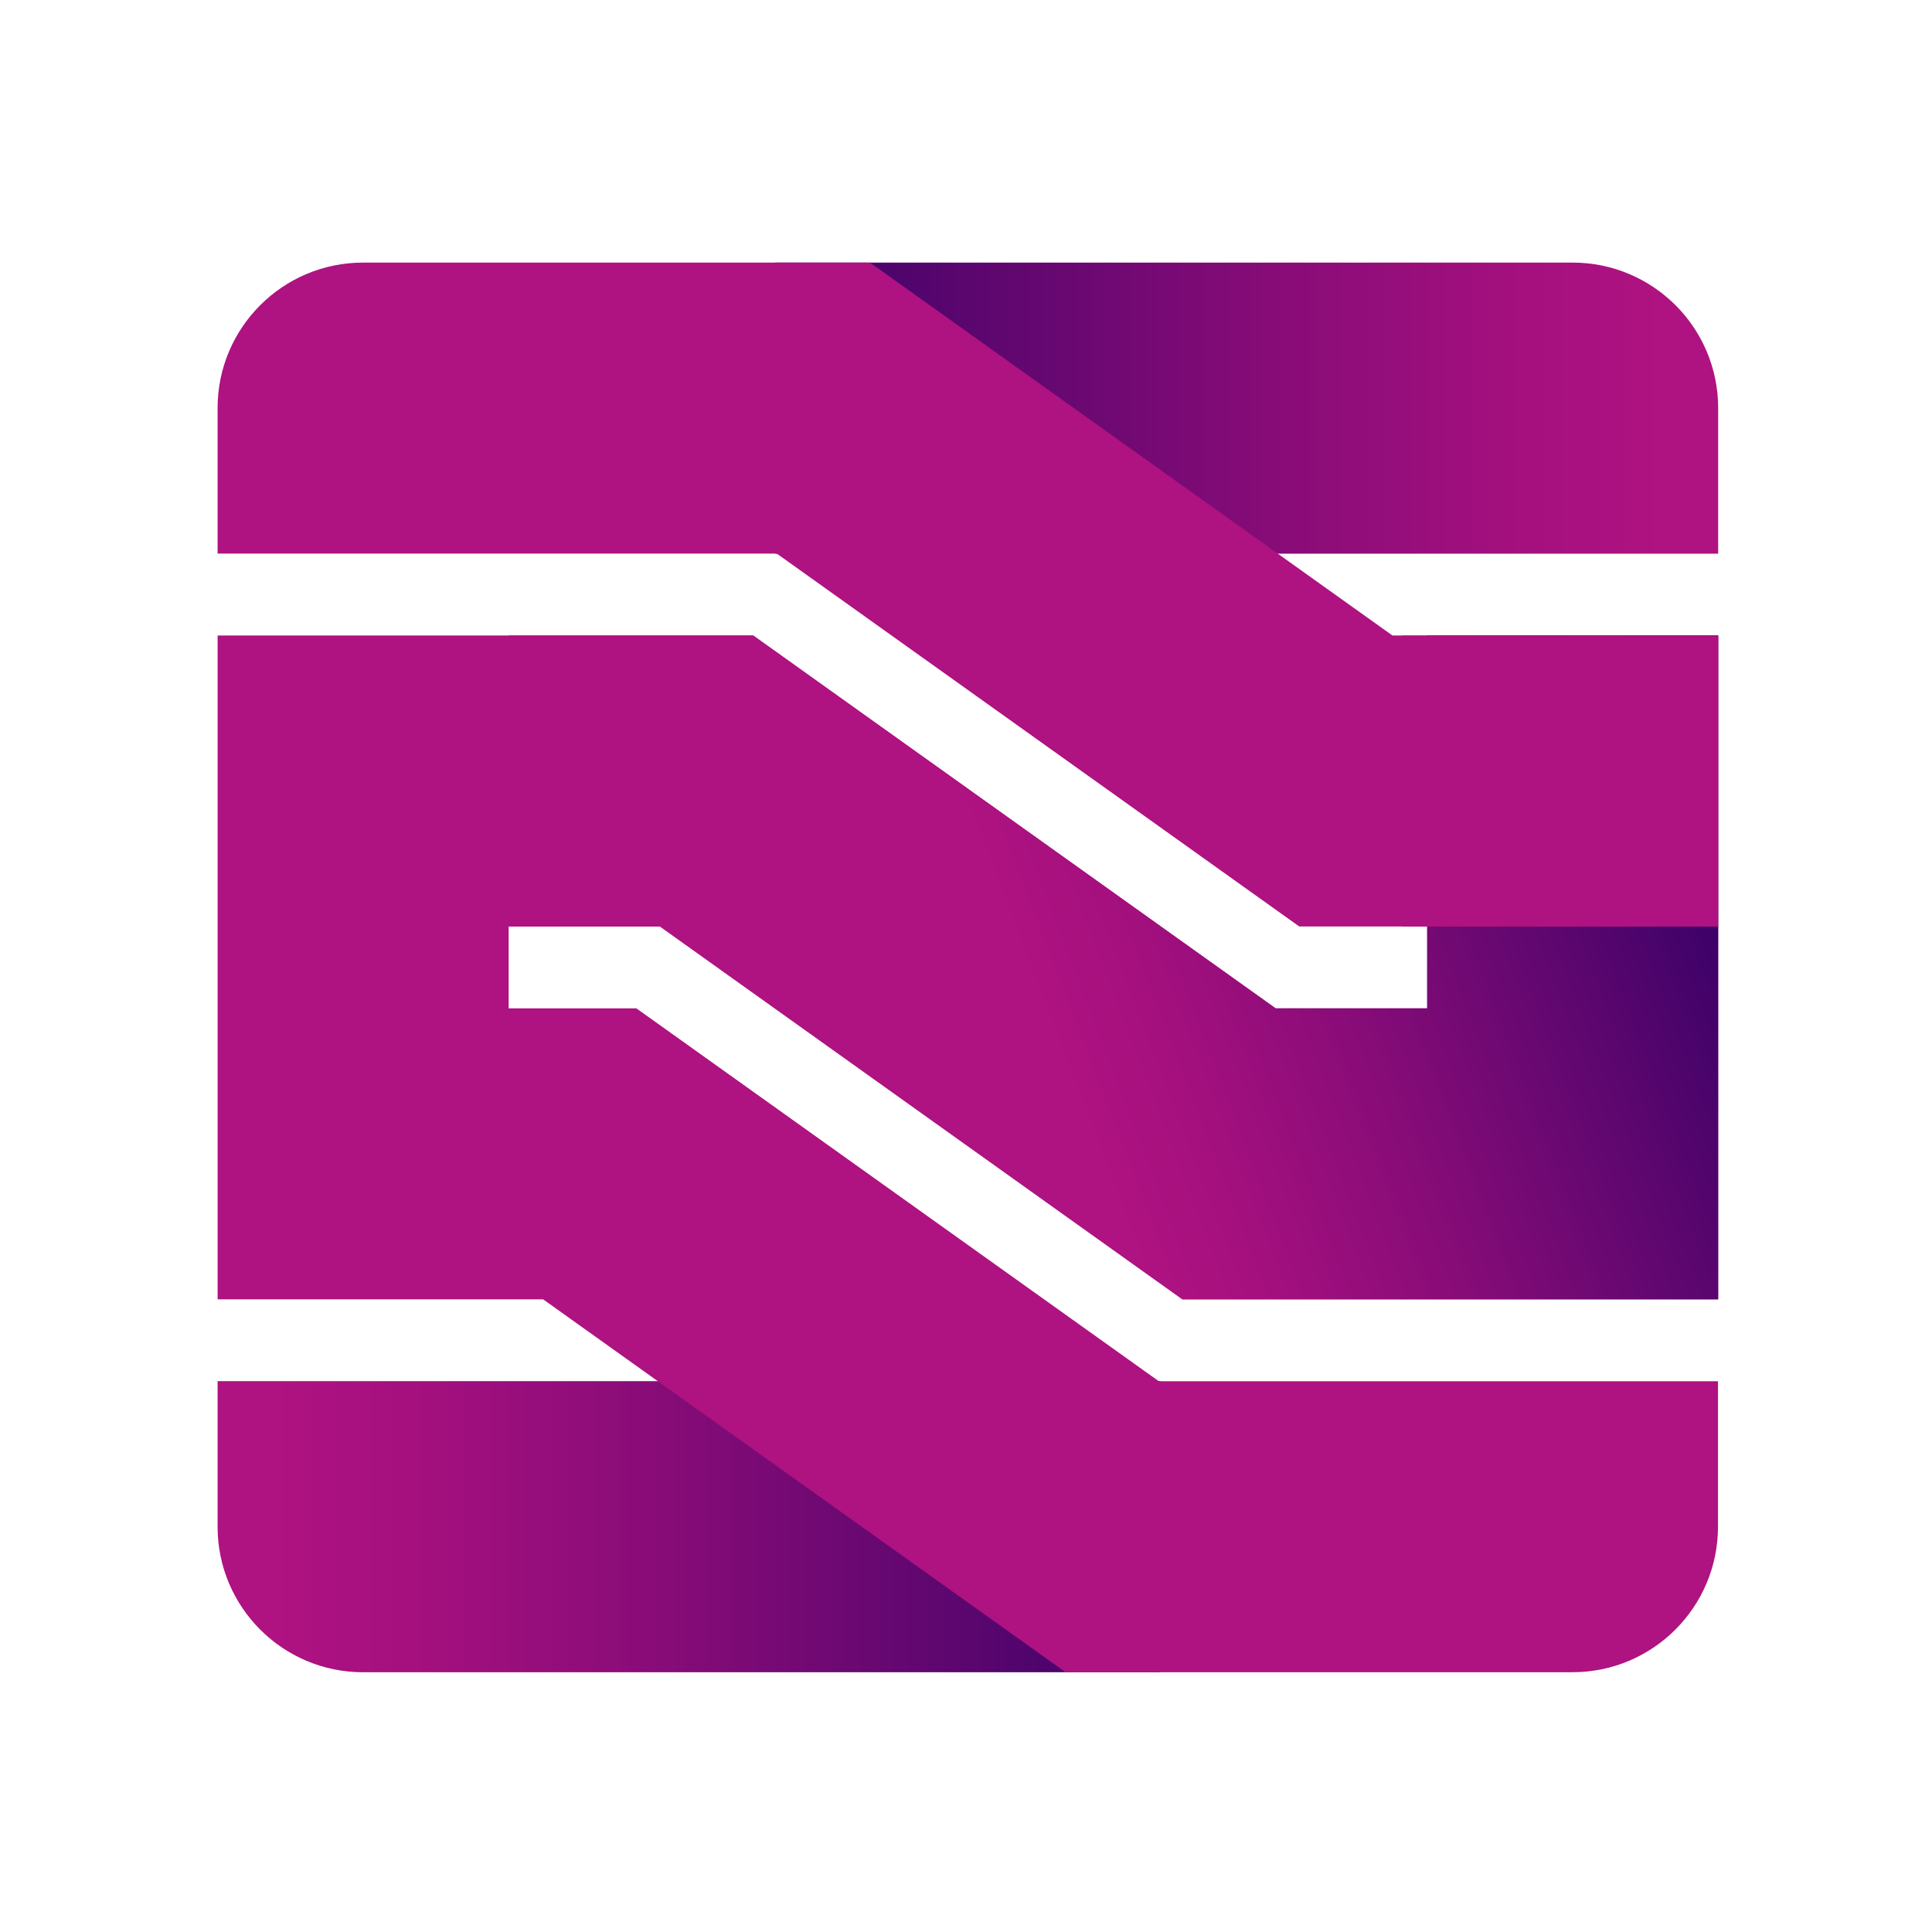 <svg width="515" height="515" viewBox="0 0 515 515" fill="none" xmlns="http://www.w3.org/2000/svg">
<path d="M58 368.167H309.338V445.761H96.782C75.374 445.761 58 428.387 58 406.979V368.167Z" fill="url(#paint0_linear_4430_339145)"/>
<path d="M458 147.594L206.662 147.594V70L419.218 70C440.626 70 458 87.375 458 108.782V147.594Z" fill="url(#paint1_linear_4430_339145)"/>
<path d="M419.16 445.751H284.042L144.775 346.353H58.01V169.399H200.767L340.034 268.788H380.436V246.963H346.327L207.06 147.564H58V108.782C58 87.365 75.365 70 96.782 70H231.909L371.176 169.399H458V346.353H315.194L175.927 246.963H135.584V268.788H169.635L308.902 368.187H457.952V406.969C457.952 428.387 440.587 445.751 419.169 445.751H419.16Z" fill="#AF1281"/>
<path d="M349.235 346.353H315.184L175.917 246.954L135.574 246.963V169.389H200.757L340.034 268.788H380.436V169.389L458 169.399V346.353H349.235Z" fill="url(#paint2_linear_4430_339145)"/>
<path d="M458 169.428H373.852V246.993H458V169.428Z" fill="#AF1281"/>
<defs>
<linearGradient id="paint0_linear_4430_339145" x1="364.428" y1="406.969" x2="73.92" y2="406.969" gradientUnits="userSpaceOnUse">
<stop offset="0.159" stop-color="#360167"/>
<stop offset="0.363" stop-color="#5A066E"/>
<stop offset="0.65" stop-color="#880C78"/>
<stop offset="0.872" stop-color="#A4107E"/>
<stop offset="1" stop-color="#AF1281"/>
</linearGradient>
<linearGradient id="paint1_linear_4430_339145" x1="151.572" y1="108.792" x2="442.08" y2="108.792" gradientUnits="userSpaceOnUse">
<stop offset="0.159" stop-color="#360167"/>
<stop offset="0.363" stop-color="#5A066E"/>
<stop offset="0.65" stop-color="#880C78"/>
<stop offset="0.872" stop-color="#A4107E"/>
<stop offset="1" stop-color="#AF1281"/>
</linearGradient>
<linearGradient id="paint2_linear_4430_339145" x1="464.545" y1="193.793" x2="276.742" y2="265.53" gradientUnits="userSpaceOnUse">
<stop offset="0.088" stop-color="#360167"/>
<stop offset="0.31" stop-color="#5A066E"/>
<stop offset="0.621" stop-color="#880C78"/>
<stop offset="0.861" stop-color="#A4107E"/>
<stop offset="1" stop-color="#AF1281"/>
</linearGradient>
</defs>
</svg>
